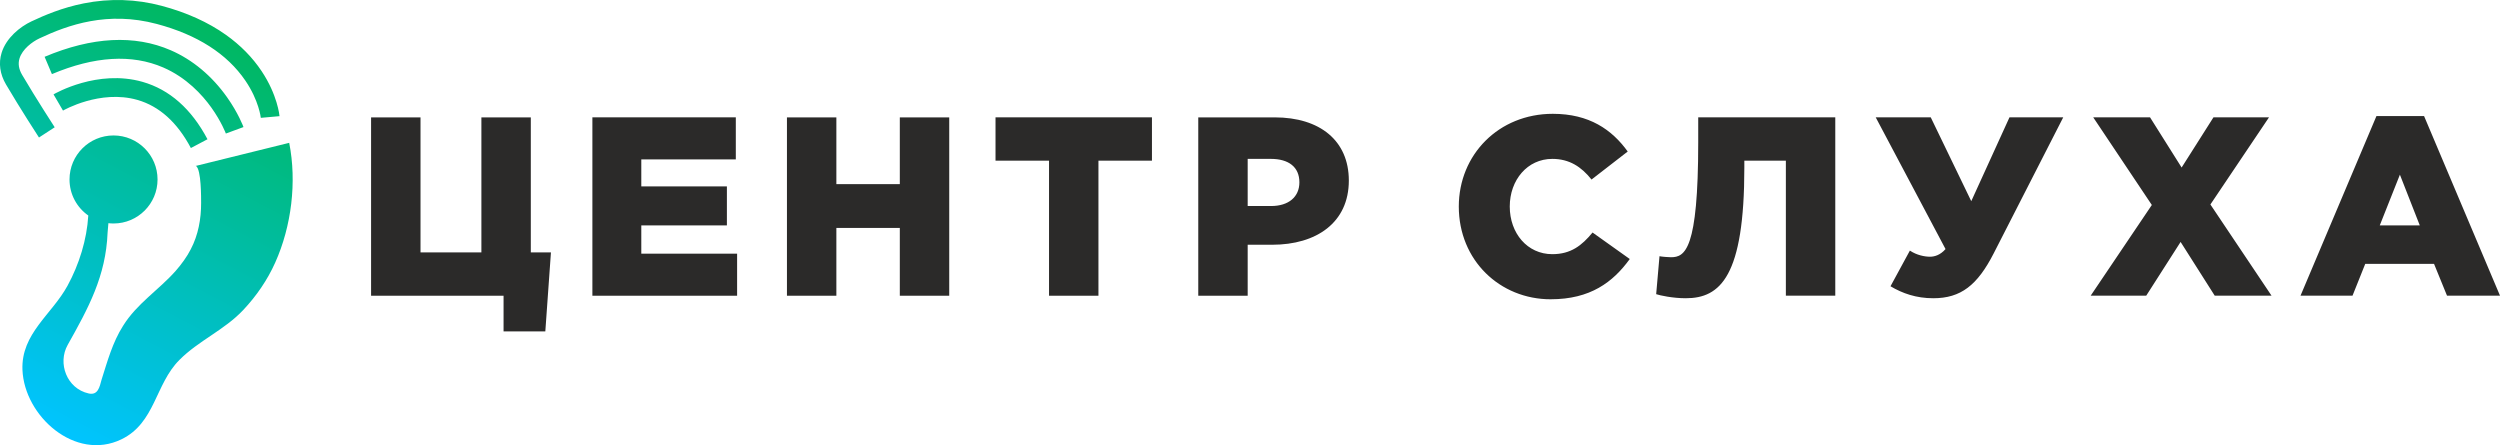 <?xml version="1.0" encoding="UTF-8"?>
<!DOCTYPE svg PUBLIC "-//W3C//DTD SVG 1.1//EN" "http://www.w3.org/Graphics/SVG/1.1/DTD/svg11.dtd">
<!-- Creator: CorelDRAW -->
<svg xmlns="http://www.w3.org/2000/svg" xml:space="preserve" width="149.389mm" height="26.603mm" version="1.1" style="shape-rendering:geometricPrecision; text-rendering:geometricPrecision; image-rendering:optimizeQuality; fill-rule:evenodd; clip-rule:evenodd"
viewBox="0 0 1295.61 230.72"
 xmlns:xlink="http://www.w3.org/1999/xlink"
 xmlns:xodm="http://www.corel.com/coreldraw/odm/2003">
 <defs>
  <style type="text/css">
   <![CDATA[
    .fil1 {fill:#2B2A29;fill-rule:nonzero}
    .fil0 {fill:url(#id0);fill-rule:nonzero}
   ]]>
  </style>
  <linearGradient id="id0" gradientUnits="userSpaceOnUse" x1="28.56" y1="222.91" x2="137.16" y2="15.37">
   <stop offset="0" style="stop-opacity:1; stop-color:#00C4FF"/>
   <stop offset="1" style="stop-opacity:1; stop-color:#00B759"/>
  </linearGradient>
 </defs>
 <g id="Layer_x0020_1">
  <path class="fil0" d="M98.92 76.71c-7.05,-13.31 -16.38,-21.7 -27.75,-24.94 -19.32,-5.5 -38.33,5.42 -38.52,5.54l-4.91 -8.4c0.92,-0.54 22.83,-13.12 46.1,-6.5 14.02,3.99 25.35,14 33.69,29.75l-8.6 4.55zm50.94 -2.68c-16.11,3.98 -32.22,7.96 -48.33,11.94 -0.05,-0.03 -0.1,-0.06 -0.15,-0.09 -0.01,0.02 0.01,0.09 0.02,0.12 -0,0 -0,0 -0,0 0.01,0.02 0.01,0.01 0,0 0.05,-0.01 0.09,-0.02 0.14,-0.03 2.83,1.84 2.68,16.82 2.69,19.22 0.02,8.25 -1.49,16.62 -5.36,23.97 -1.87,3.76 -4.84,7.81 -7.78,11.17 -8.85,10.01 -20.14,16.96 -27.32,28.54 -5.47,8.6 -8.12,18.46 -11.12,27.86 -1.05,3.91 -1.91,8.26 -6.72,7.17 -11.31,-2.52 -16.2,-15.62 -10.85,-25.16 10.7,-19.06 19.78,-35.56 20.68,-58.15 0.05,-1.2 0.32,-3.08 0.42,-4.93 0.87,0.1 1.76,0.16 2.66,0.16 12.59,0 22.81,-10.21 22.81,-22.81 0,-12.6 -10.21,-22.81 -22.81,-22.81 -12.6,0 -22.81,10.21 -22.81,22.81 0,7.73 3.85,14.56 9.73,18.68 -0.76,12.6 -4.73,25.29 -10.74,36.34 -8.13,14.96 -24.11,24.82 -23.38,43.62 0.95,24.04 27.43,47.59 51.3,36.02 17.54,-8.5 17.44,-28.53 30.03,-41.12 9.89,-9.99 23.34,-15.49 33.16,-25.96 6.8,-7.25 12.43,-15.43 16.51,-24.53 8.43,-18.82 11.26,-41.74 7.24,-62.05zm-129.66 -2.77c-0.1,-0.15 -9.74,-14.99 -17.09,-27.49 -3.15,-5.36 -3.94,-11.03 -2.28,-16.39 2.4,-7.78 9.57,-13.53 15.47,-16.3 6.76,-3.18 15.94,-7.11 27.12,-9.33 13.52,-2.69 27.09,-2.26 40.32,1.26 12.9,3.43 24.13,8.5 33.37,15.07 7.5,5.33 13.71,11.65 18.47,18.79 8.21,12.32 9.24,22.89 9.28,23.33l-9.69 0.87 0 0.02c-0.01,-0.09 -0.96,-8.96 -8,-19.29 -9.48,-13.91 -24.93,-23.8 -45.93,-29.39 -25.44,-6.77 -45.86,0.44 -60.8,7.48 -3.84,1.81 -8.85,5.61 -10.32,10.37 -0.85,2.76 -0.4,5.56 1.37,8.58 7.24,12.3 16.76,26.97 16.86,27.12l-8.16 5.31zm96.86 -2.04c-0.02,-0.06 -2.32,-6.19 -7.53,-13.48 -4.71,-6.59 -12.87,-15.55 -24.96,-20.78 -16.22,-7.01 -35.62,-5.85 -57.66,3.45l-3.79 -8.97c24.64,-10.4 46.65,-11.53 65.42,-3.37 11.26,4.89 21.33,13.3 29.12,24.31 5.87,8.29 8.42,15.18 8.53,15.47l-9.14 3.35 4.57 -1.67 -4.57 1.68z"/>
  <path class="fil1" d="M260.96 171.74l21.65 0 2.91 -40.93 -10.43 0 0 -69.98 -25.61 0 0 69.98 -31.55 0 0 -69.98 -25.62 0 0 92.42 68.66 0 0 18.49zm46.04 -18.49l75 0 0 -21.79 -49.65 0 0 -14.66 44.36 0 0 -20.2 -44.36 0 0 -14 48.98 0 0 -21.79 -74.33 0 0 92.42zm100.83 0l25.61 0 0 -35.12 32.88 0 0 35.12 25.61 0 0 -92.42 -25.61 0 0 34.59 -32.88 0 0 -34.59 -25.61 0 0 92.42zm135.82 0l25.61 0 0 -69.98 27.73 0 0 -22.45 -81.07 0 0 22.45 27.73 0 0 69.98zm77.33 0l25.62 0 0 -26.41 12.68 0c22.97,0 39.74,-11.49 39.74,-33.27 0,-20.73 -15.05,-32.74 -38.42,-32.74l-39.61 0 0 92.42zm25.62 -46.48l0 -24.43 12.01 0c9.24,0 14.79,4.23 14.79,12.15 0,7.53 -5.55,12.28 -14.66,12.28l-12.15 0zm157.08 48.32c20.47,0 32.22,-8.84 40.93,-20.86l-19.28 -13.73c-5.55,6.73 -11.22,11.22 -20.86,11.22 -12.94,0 -22.05,-10.83 -22.05,-24.69 0,-13.73 9.11,-24.69 22.05,-24.69 8.85,0 15.05,4.09 20.33,10.7l18.75 -14.52c-8.19,-11.36 -19.94,-19.54 -38.82,-19.54 -27.99,0 -48.72,21.13 -48.72,48.06 0,27.86 21.26,48.06 47.66,48.06zm69.94 -0.53c17.96,0 30.37,-11.36 30.37,-67.73l0 -3.57 21.52 0 0 69.98 25.61 0 0 -92.42 -71.03 0 0 12.81c0,55.98 -6.87,59.68 -14.13,59.68 -1.19,0 -4.75,-0.26 -5.94,-0.53l-1.72 19.67c1.98,0.66 8.58,2.11 15.31,2.11zm128.3 0c14.26,0 22.84,-6.73 31.29,-23.24l36.04 -70.5 -27.86 0 -19.8 43.44 -20.99 -43.44 -28.52 0 36.18 68.26c-2.77,3.17 -5.81,3.96 -8.05,3.96 -2.77,0 -6.87,-0.79 -10.43,-3.17l-10.04 18.48c6.21,3.7 13.33,6.21 22.18,6.21zm81.56 -1.32l28.78 0 17.82 -27.86 17.69 27.86 29.44 0 -31.69 -47.27 30.37 -45.16 -28.78 0 -16.5 26.01 -16.37 -26.01 -29.44 0 30.37 45.42 -31.69 47zm108.76 0l26.93 0 6.6 -16.5 35.65 0 6.73 16.5 27.46 0 -39.35 -93.08 -24.69 0 -39.35 93.08zm41.06 -36.44l10.43 -26.28 10.3 26.28 -20.73 0z"/>
 </g>
</svg>
